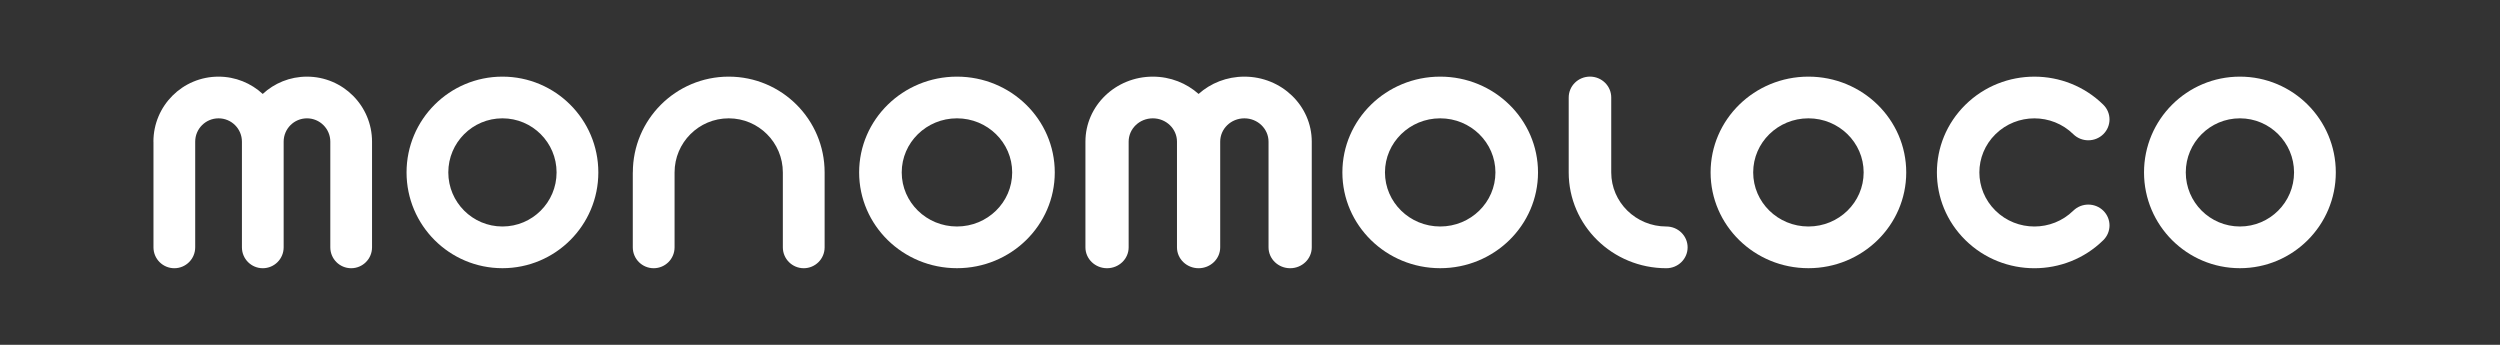 <svg xmlns="http://www.w3.org/2000/svg" width="87" height="12" fill="none">
  <rect width="100%" height="100%" fill="#333333" stroke="none"/>
  <g clip-path="url(#clip0)">
    <path fill="#fff" d="M5.339 4.93c0-1.25 1.014-2.263 2.265-2.263.594 0 1.135.229 1.539.602.404-.374.945-.602 1.539-.602 1.251 0 2.265 1.013 2.265 2.263v3.678c0 .401-.325.726-.726.726-.401 0-.726-.325-.726-.726V4.93c0-.448-.364-.812-.812-.812-.449 0-.812.363-.812.812v3.678c0 .401-.325.726-.726.726-.401 0-.726-.325-.726-.726V4.93c0-.448-.364-.812-.813-.812-.449 0-.813.363-.813.812v3.678c0 .401-.325.726-.726.726-.401 0-.726-.325-.726-.726V4.93z"/>
  </g>
  <g clip-path="url(#clip1)">
    <path fill="#fff" d="M37.773 4.93c0-1.25 1.05-2.263 2.345-2.263.615 0 1.175.229 1.593.602.418-.374.978-.602 1.593-.602 1.295 0 2.345 1.013 2.345 2.263v3.678c0 .401-.337.726-.752.726-.415 0-.752-.325-.752-.726V4.93c0-.448-.377-.812-.841-.812-.465 0-.841.363-.841.812v3.678c0 .401-.337.726-.752.726-.415 0-.752-.325-.752-.726V4.93c0-.448-.377-.812-.841-.812-.465 0-.841.363-.841.812v3.678c0 .401-.337.726-.752.726-.415 0-.752-.325-.752-.726V4.93z"/>
  </g>
  <g clip-path="url(#clip2)">
    <path fill="#fff" d="M17.485 2.667c-1.843 0-3.337 1.492-3.337 3.333 0 1.841 1.494 3.333 3.337 3.333S20.822 7.841 20.822 6c0-1.841-1.494-3.333-3.337-3.333zm0 5.215c-1.04 0-1.884-.843-1.884-1.882s.843-1.882 1.884-1.882c1.04 0 1.884.843 1.884 1.882s-.843 1.882-1.884 1.882z"/>
  </g>
  <g clip-path="url(#clip3)">
    <path fill="#fff" d="M33.302 2.667c-1.88 0-3.404 1.492-3.404 3.333 0 1.841 1.524 3.333 3.404 3.333 1.88 0 3.404-1.492 3.404-3.333 0-1.841-1.524-3.333-3.404-3.333zm0 5.215c-1.061 0-1.922-.843-1.922-1.882s.86-1.882 1.922-1.882c1.061 0 1.922.843 1.922 1.882s-.86 1.882-1.922 1.882z"/>
  </g>
  <g clip-path="url(#clip4)">
    <path fill="#fff" d="M50.119 2.667c-1.88 0-3.404 1.492-3.404 3.333 0 1.841 1.524 3.333 3.404 3.333 1.88 0 3.404-1.492 3.404-3.333 0-1.841-1.524-3.333-3.404-3.333zm0 5.215c-1.061 0-1.922-.843-1.922-1.882s.86-1.882 1.922-1.882c1.061 0 1.922.843 1.922 1.882s-.86 1.882-1.922 1.882z"/>
  </g>
  <g clip-path="url(#clip5)">
    <path fill="#fff" d="M62.933 2.667c-1.88 0-3.404 1.492-3.404 3.333 0 1.841 1.524 3.333 3.404 3.333S66.337 7.841 66.337 6c0-1.841-1.524-3.333-3.404-3.333zm0 5.215c-1.061 0-1.922-.843-1.922-1.882s.86-1.882 1.922-1.882c1.061 0 1.922.843 1.922 1.882s-.86 1.882-1.922 1.882z"/>
  </g>
  <g clip-path="url(#clip6)">
    <path fill="#fff" d="M77.949 2.667c-1.843 0-3.337 1.492-3.337 3.333 0 1.841 1.494 3.333 3.337 3.333S81.286 7.841 81.286 6c0-1.841-1.494-3.333-3.337-3.333zm0 5.215c-1.04 0-1.884-.843-1.884-1.882s.843-1.882 1.884-1.882c1.04 0 1.884.843 1.884 1.882s-.844 1.882-1.884 1.882z"/>
  </g>
  <g clip-path="url(#clip7)">
    <path fill="#fff" d="M22.023 6c0-1.841 1.494-3.333 3.337-3.333S28.697 4.159 28.697 6v2.608c0 .401-.325.726-.727.726-.401 0-.727-.325-.727-.726V6c0-1.039-.843-1.882-1.884-1.882-1.04 0-1.884.843-1.884 1.882v2.608c0 .401-.325.726-.727.726-.401 0-.727-.325-.727-.726V6z"/>
  </g>
  <g clip-path="url(#clip8)">
    <path fill="#fff" d="M54.591 3.392c0-.401.331-.726.74-.726.408 0 .74.325.74.726V6c0 1.039.859 1.882 1.918 1.882.408 0 .74.325.74.726 0 .401-.331.726-.74.726-1.877 0-3.398-1.492-3.398-3.333V3.392z"/>
  </g>
  <g clip-path="url(#clip9)">
    <path fill="#fff" d="M72.151 7.331c-.748.735-1.96.735-2.708 0-.748-.735-.748-1.926 0-2.661.748-.735 1.96-.735 2.708 0 .288.283.756.283 1.044 0 .288-.283.288-.743 0-1.026-1.325-1.302-3.472-1.302-4.797 0-1.325 1.302-1.325 3.412 0 4.714 1.325 1.302 3.472 1.302 4.797 0 .288-.283.288-.743 0-1.026-.288-.283-.756-.283-1.044 0z"/>
  </g>
  <defs>
    <clipPath id="clip0">
      <path fill="#fff" d="M5.339 2.667h7.608v6.667H5.339z"/>
    </clipPath>
    <clipPath id="clip1">
      <path fill="#fff" d="M37.773 2.667h7.875v6.667h-7.875z"/>
    </clipPath>
    <clipPath id="clip2">
      <path fill="#fff" d="M14.148 2.667h6.674v6.667H14.148z"/>
    </clipPath>
    <clipPath id="clip3">
      <path fill="#fff" d="M29.898 2.667h6.807v6.667h-6.807z"/>
    </clipPath>
    <clipPath id="clip4">
      <path fill="#fff" d="M46.716 2.667h6.807v6.667H46.716z"/>
    </clipPath>
    <clipPath id="clip5">
      <path fill="#fff" d="M59.529 2.667h6.807v6.667H59.529z"/>
    </clipPath>
    <clipPath id="clip6">
      <path fill="#fff" d="M74.612 2.667h6.674v6.667H74.612z"/>
    </clipPath>
    <clipPath id="clip7">
      <path fill="#fff" d="M22.023 2.667h6.674v6.667H22.023z"/>
    </clipPath>
    <clipPath id="clip8">
      <path fill="#fff" d="M54.591 2.667h4.138v6.667H54.591z"/>
    </clipPath>
    <clipPath id="clip9">
      <path fill="#fff" d="M67.404 2.667h6.006v6.667H67.404z"/>
    </clipPath>
  </defs>
</svg>

